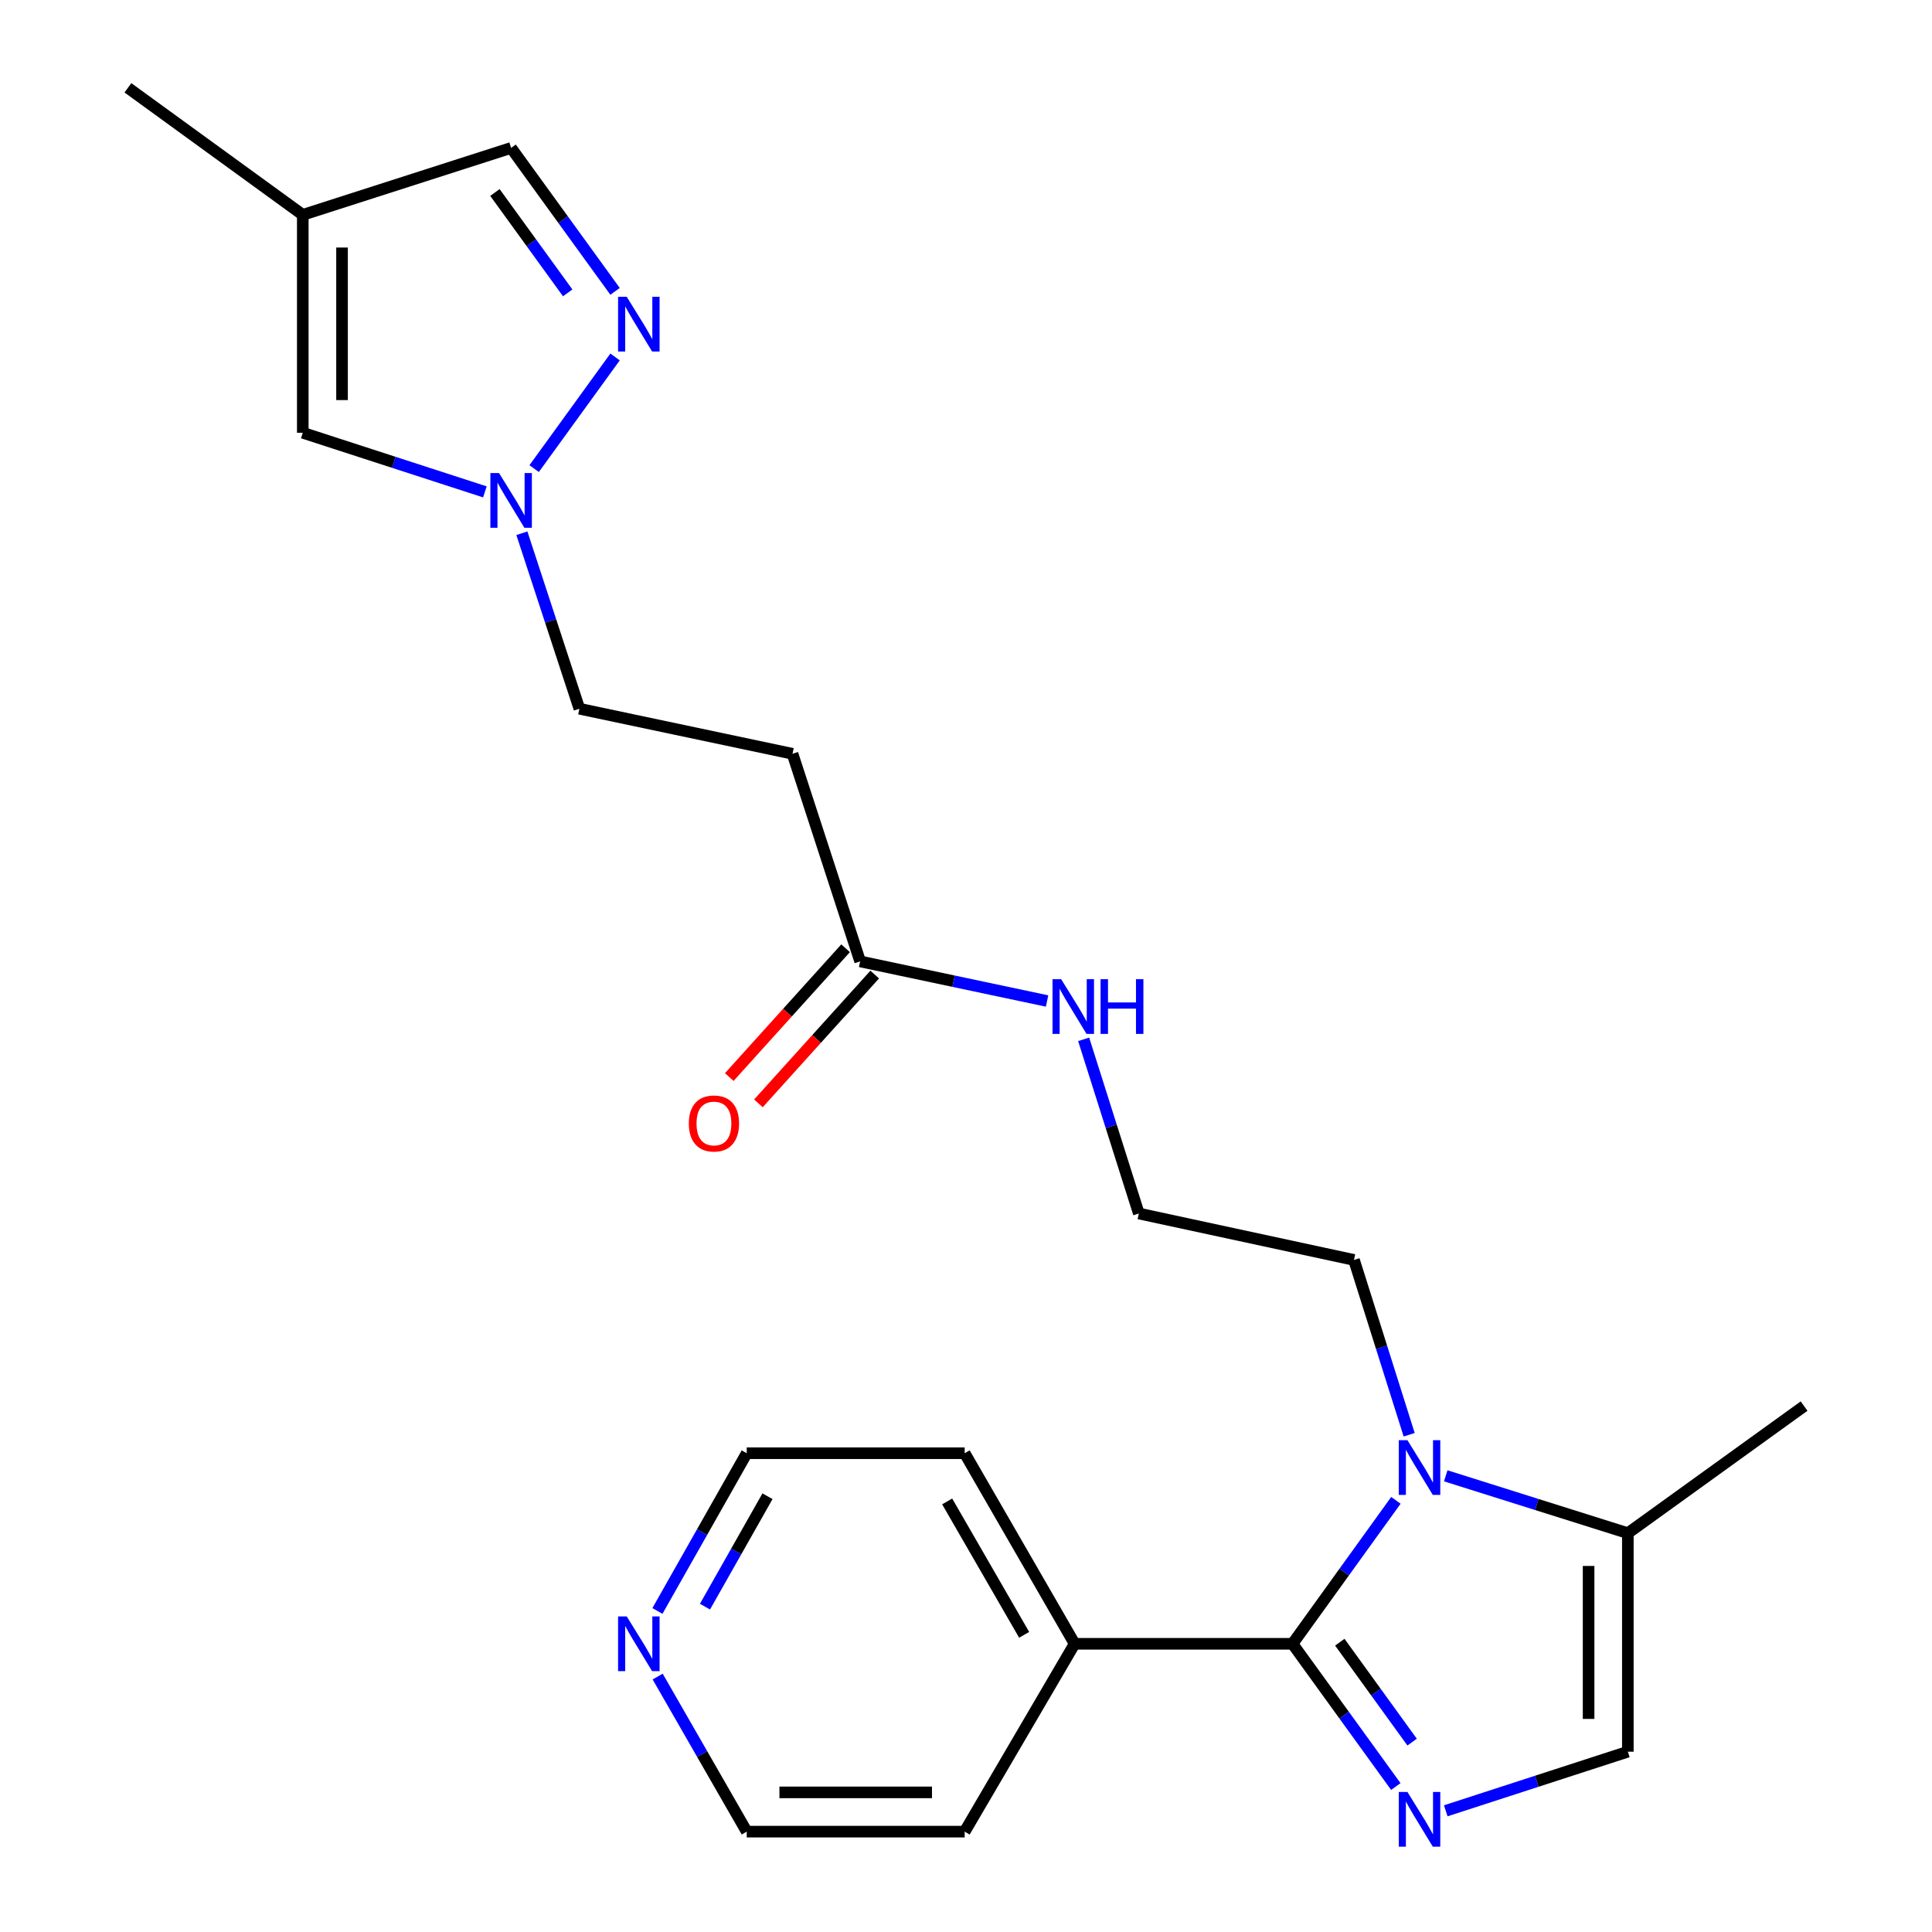 <?xml version='1.0' encoding='iso-8859-1'?>
<svg version='1.1' baseProfile='full'
              xmlns='http://www.w3.org/2000/svg'
                      xmlns:rdkit='http://www.rdkit.org/xml'
                      xmlns:xlink='http://www.w3.org/1999/xlink'
                  xml:space='preserve'
width='1000px' height='1000px' viewBox='0 0 1000 1000'>
<!-- END OF HEADER -->
<rect style='opacity:1.0;fill:#FFFFFF;stroke:none' width='1000' height='1000' x='0' y='0'> </rect>
<path class='bond-0' d='M 669,850.825 L 695.735,887.768' style='fill:none;fill-rule:evenodd;stroke:#000000;stroke-width:6px;stroke-linecap:butt;stroke-linejoin:miter;stroke-opacity:1' />
<path class='bond-0' d='M 695.735,887.768 L 722.47,924.71' style='fill:none;fill-rule:evenodd;stroke:#0000FF;stroke-width:6px;stroke-linecap:butt;stroke-linejoin:miter;stroke-opacity:1' />
<path class='bond-0' d='M 693.479,849.997 L 712.194,875.857' style='fill:none;fill-rule:evenodd;stroke:#000000;stroke-width:6px;stroke-linecap:butt;stroke-linejoin:miter;stroke-opacity:1' />
<path class='bond-0' d='M 712.194,875.857 L 730.908,901.717' style='fill:none;fill-rule:evenodd;stroke:#0000FF;stroke-width:6px;stroke-linecap:butt;stroke-linejoin:miter;stroke-opacity:1' />
<path class='bond-1' d='M 669,850.825 L 695.757,813.7' style='fill:none;fill-rule:evenodd;stroke:#000000;stroke-width:6px;stroke-linecap:butt;stroke-linejoin:miter;stroke-opacity:1' />
<path class='bond-1' d='M 695.757,813.7 L 722.515,776.575' style='fill:none;fill-rule:evenodd;stroke:#0000FF;stroke-width:6px;stroke-linecap:butt;stroke-linejoin:miter;stroke-opacity:1' />
<path class='bond-11' d='M 669,850.825 L 556.232,850.825' style='fill:none;fill-rule:evenodd;stroke:#000000;stroke-width:6px;stroke-linecap:butt;stroke-linejoin:miter;stroke-opacity:1' />
<path class='bond-4' d='M 748.321,937.268 L 795.446,921.97' style='fill:none;fill-rule:evenodd;stroke:#0000FF;stroke-width:6px;stroke-linecap:butt;stroke-linejoin:miter;stroke-opacity:1' />
<path class='bond-4' d='M 795.446,921.97 L 842.571,906.673' style='fill:none;fill-rule:evenodd;stroke:#000000;stroke-width:6px;stroke-linecap:butt;stroke-linejoin:miter;stroke-opacity:1' />
<path class='bond-5' d='M 748.313,763.877 L 795.442,778.722' style='fill:none;fill-rule:evenodd;stroke:#0000FF;stroke-width:6px;stroke-linecap:butt;stroke-linejoin:miter;stroke-opacity:1' />
<path class='bond-5' d='M 795.442,778.722 L 842.571,793.566' style='fill:none;fill-rule:evenodd;stroke:#000000;stroke-width:6px;stroke-linecap:butt;stroke-linejoin:miter;stroke-opacity:1' />
<path class='bond-16' d='M 729.386,742.627 L 715.102,697.384' style='fill:none;fill-rule:evenodd;stroke:#0000FF;stroke-width:6px;stroke-linecap:butt;stroke-linejoin:miter;stroke-opacity:1' />
<path class='bond-16' d='M 715.102,697.384 L 700.818,652.141' style='fill:none;fill-rule:evenodd;stroke:#000000;stroke-width:6px;stroke-linecap:butt;stroke-linejoin:miter;stroke-opacity:1' />
<path class='bond-2' d='M 318.359,184.759 L 276.477,242.552' style='fill:none;fill-rule:evenodd;stroke:#0000FF;stroke-width:6px;stroke-linecap:butt;stroke-linejoin:miter;stroke-opacity:1' />
<path class='bond-9' d='M 318.357,150.807 L 291.456,113.69' style='fill:none;fill-rule:evenodd;stroke:#0000FF;stroke-width:6px;stroke-linecap:butt;stroke-linejoin:miter;stroke-opacity:1' />
<path class='bond-9' d='M 291.456,113.69 L 264.554,76.573' style='fill:none;fill-rule:evenodd;stroke:#000000;stroke-width:6px;stroke-linecap:butt;stroke-linejoin:miter;stroke-opacity:1' />
<path class='bond-9' d='M 293.837,151.594 L 275.005,125.612' style='fill:none;fill-rule:evenodd;stroke:#0000FF;stroke-width:6px;stroke-linecap:butt;stroke-linejoin:miter;stroke-opacity:1' />
<path class='bond-9' d='M 275.005,125.612 L 256.174,99.631' style='fill:none;fill-rule:evenodd;stroke:#000000;stroke-width:6px;stroke-linecap:butt;stroke-linejoin:miter;stroke-opacity:1' />
<path class='bond-3' d='M 270.124,276.001 L 285.009,321.42' style='fill:none;fill-rule:evenodd;stroke:#0000FF;stroke-width:6px;stroke-linecap:butt;stroke-linejoin:miter;stroke-opacity:1' />
<path class='bond-3' d='M 285.009,321.42 L 299.893,366.84' style='fill:none;fill-rule:evenodd;stroke:#000000;stroke-width:6px;stroke-linecap:butt;stroke-linejoin:miter;stroke-opacity:1' />
<path class='bond-7' d='M 250.979,254.598 L 203.849,239.301' style='fill:none;fill-rule:evenodd;stroke:#0000FF;stroke-width:6px;stroke-linecap:butt;stroke-linejoin:miter;stroke-opacity:1' />
<path class='bond-7' d='M 203.849,239.301 L 156.718,224.003' style='fill:none;fill-rule:evenodd;stroke:#000000;stroke-width:6px;stroke-linecap:butt;stroke-linejoin:miter;stroke-opacity:1' />
<path class='bond-24' d='M 842.571,906.673 L 842.571,793.566' style='fill:none;fill-rule:evenodd;stroke:#000000;stroke-width:6px;stroke-linecap:butt;stroke-linejoin:miter;stroke-opacity:1' />
<path class='bond-24' d='M 822.254,889.707 L 822.254,810.532' style='fill:none;fill-rule:evenodd;stroke:#000000;stroke-width:6px;stroke-linecap:butt;stroke-linejoin:miter;stroke-opacity:1' />
<path class='bond-18' d='M 842.571,793.566 L 933.792,727.786' style='fill:none;fill-rule:evenodd;stroke:#000000;stroke-width:6px;stroke-linecap:butt;stroke-linejoin:miter;stroke-opacity:1' />
<path class='bond-6' d='M 156.718,111.201 L 156.718,224.003' style='fill:none;fill-rule:evenodd;stroke:#000000;stroke-width:6px;stroke-linecap:butt;stroke-linejoin:miter;stroke-opacity:1' />
<path class='bond-6' d='M 177.035,128.121 L 177.035,207.083' style='fill:none;fill-rule:evenodd;stroke:#000000;stroke-width:6px;stroke-linecap:butt;stroke-linejoin:miter;stroke-opacity:1' />
<path class='bond-19' d='M 156.718,111.201 L 66.208,45.455' style='fill:none;fill-rule:evenodd;stroke:#000000;stroke-width:6px;stroke-linecap:butt;stroke-linejoin:miter;stroke-opacity:1' />
<path class='bond-26' d='M 156.718,111.201 L 264.554,76.573' style='fill:none;fill-rule:evenodd;stroke:#000000;stroke-width:6px;stroke-linecap:butt;stroke-linejoin:miter;stroke-opacity:1' />
<path class='bond-8' d='M 445.213,497.622 L 493.587,507.868' style='fill:none;fill-rule:evenodd;stroke:#000000;stroke-width:6px;stroke-linecap:butt;stroke-linejoin:miter;stroke-opacity:1' />
<path class='bond-8' d='M 493.587,507.868 L 541.962,518.114' style='fill:none;fill-rule:evenodd;stroke:#0000FF;stroke-width:6px;stroke-linecap:butt;stroke-linejoin:miter;stroke-opacity:1' />
<path class='bond-10' d='M 445.213,497.622 L 410.201,390.159' style='fill:none;fill-rule:evenodd;stroke:#000000;stroke-width:6px;stroke-linecap:butt;stroke-linejoin:miter;stroke-opacity:1' />
<path class='bond-14' d='M 437.674,490.814 L 407.575,524.145' style='fill:none;fill-rule:evenodd;stroke:#000000;stroke-width:6px;stroke-linecap:butt;stroke-linejoin:miter;stroke-opacity:1' />
<path class='bond-14' d='M 407.575,524.145 L 377.475,557.477' style='fill:none;fill-rule:evenodd;stroke:#FF0000;stroke-width:6px;stroke-linecap:butt;stroke-linejoin:miter;stroke-opacity:1' />
<path class='bond-14' d='M 452.752,504.43 L 422.653,537.761' style='fill:none;fill-rule:evenodd;stroke:#000000;stroke-width:6px;stroke-linecap:butt;stroke-linejoin:miter;stroke-opacity:1' />
<path class='bond-14' d='M 422.653,537.761 L 392.554,571.093' style='fill:none;fill-rule:evenodd;stroke:#FF0000;stroke-width:6px;stroke-linecap:butt;stroke-linejoin:miter;stroke-opacity:1' />
<path class='bond-13' d='M 410.201,390.159 L 299.893,366.84' style='fill:none;fill-rule:evenodd;stroke:#000000;stroke-width:6px;stroke-linecap:butt;stroke-linejoin:miter;stroke-opacity:1' />
<path class='bond-22' d='M 556.232,850.825 L 499.311,948.051' style='fill:none;fill-rule:evenodd;stroke:#000000;stroke-width:6px;stroke-linecap:butt;stroke-linejoin:miter;stroke-opacity:1' />
<path class='bond-23' d='M 556.232,850.825 L 499.311,752.188' style='fill:none;fill-rule:evenodd;stroke:#000000;stroke-width:6px;stroke-linecap:butt;stroke-linejoin:miter;stroke-opacity:1' />
<path class='bond-23' d='M 530.097,846.184 L 490.253,777.138' style='fill:none;fill-rule:evenodd;stroke:#000000;stroke-width:6px;stroke-linecap:butt;stroke-linejoin:miter;stroke-opacity:1' />
<path class='bond-12' d='M 340.283,833.831 L 363.396,793.01' style='fill:none;fill-rule:evenodd;stroke:#0000FF;stroke-width:6px;stroke-linecap:butt;stroke-linejoin:miter;stroke-opacity:1' />
<path class='bond-12' d='M 363.396,793.01 L 386.509,752.188' style='fill:none;fill-rule:evenodd;stroke:#000000;stroke-width:6px;stroke-linecap:butt;stroke-linejoin:miter;stroke-opacity:1' />
<path class='bond-12' d='M 364.897,831.595 L 381.076,803.02' style='fill:none;fill-rule:evenodd;stroke:#0000FF;stroke-width:6px;stroke-linecap:butt;stroke-linejoin:miter;stroke-opacity:1' />
<path class='bond-12' d='M 381.076,803.02 L 397.255,774.445' style='fill:none;fill-rule:evenodd;stroke:#000000;stroke-width:6px;stroke-linecap:butt;stroke-linejoin:miter;stroke-opacity:1' />
<path class='bond-25' d='M 340.405,867.788 L 363.457,907.92' style='fill:none;fill-rule:evenodd;stroke:#0000FF;stroke-width:6px;stroke-linecap:butt;stroke-linejoin:miter;stroke-opacity:1' />
<path class='bond-25' d='M 363.457,907.92 L 386.509,948.051' style='fill:none;fill-rule:evenodd;stroke:#000000;stroke-width:6px;stroke-linecap:butt;stroke-linejoin:miter;stroke-opacity:1' />
<path class='bond-15' d='M 560.897,537.955 L 575.179,583.033' style='fill:none;fill-rule:evenodd;stroke:#0000FF;stroke-width:6px;stroke-linecap:butt;stroke-linejoin:miter;stroke-opacity:1' />
<path class='bond-15' d='M 575.179,583.033 L 589.461,628.111' style='fill:none;fill-rule:evenodd;stroke:#000000;stroke-width:6px;stroke-linecap:butt;stroke-linejoin:miter;stroke-opacity:1' />
<path class='bond-17' d='M 700.818,652.141 L 589.461,628.111' style='fill:none;fill-rule:evenodd;stroke:#000000;stroke-width:6px;stroke-linecap:butt;stroke-linejoin:miter;stroke-opacity:1' />
<path class='bond-20' d='M 386.509,948.051 L 499.311,948.051' style='fill:none;fill-rule:evenodd;stroke:#000000;stroke-width:6px;stroke-linecap:butt;stroke-linejoin:miter;stroke-opacity:1' />
<path class='bond-20' d='M 403.43,927.735 L 482.391,927.735' style='fill:none;fill-rule:evenodd;stroke:#000000;stroke-width:6px;stroke-linecap:butt;stroke-linejoin:miter;stroke-opacity:1' />
<path class='bond-21' d='M 386.509,752.188 L 499.311,752.188' style='fill:none;fill-rule:evenodd;stroke:#000000;stroke-width:6px;stroke-linecap:butt;stroke-linejoin:miter;stroke-opacity:1' />
<path  class='atom-1' d='M 728.486 927.514
L 737.766 942.514
Q 738.686 943.994, 740.166 946.674
Q 741.646 949.354, 741.726 949.514
L 741.726 927.514
L 745.486 927.514
L 745.486 955.834
L 741.606 955.834
L 731.646 939.434
Q 730.486 937.514, 729.246 935.314
Q 728.046 933.114, 727.686 932.434
L 727.686 955.834
L 724.006 955.834
L 724.006 927.514
L 728.486 927.514
' fill='#0000FF'/>
<path  class='atom-2' d='M 728.486 745.444
L 737.766 760.444
Q 738.686 761.924, 740.166 764.604
Q 741.646 767.284, 741.726 767.444
L 741.726 745.444
L 745.486 745.444
L 745.486 773.764
L 741.606 773.764
L 731.646 757.364
Q 730.486 755.444, 729.246 753.244
Q 728.046 751.044, 727.686 750.364
L 727.686 773.764
L 724.006 773.764
L 724.006 745.444
L 728.486 745.444
' fill='#0000FF'/>
<path  class='atom-3' d='M 324.402 153.623
L 333.682 168.623
Q 334.602 170.103, 336.082 172.783
Q 337.562 175.463, 337.642 175.623
L 337.642 153.623
L 341.402 153.623
L 341.402 181.943
L 337.522 181.943
L 327.562 165.543
Q 326.402 163.623, 325.162 161.423
Q 323.962 159.223, 323.602 158.543
L 323.602 181.943
L 319.922 181.943
L 319.922 153.623
L 324.402 153.623
' fill='#0000FF'/>
<path  class='atom-4' d='M 258.294 244.844
L 267.574 259.844
Q 268.494 261.324, 269.974 264.004
Q 271.454 266.684, 271.534 266.844
L 271.534 244.844
L 275.294 244.844
L 275.294 273.164
L 271.414 273.164
L 261.454 256.764
Q 260.294 254.844, 259.054 252.644
Q 257.854 250.444, 257.494 249.764
L 257.494 273.164
L 253.814 273.164
L 253.814 244.844
L 258.294 244.844
' fill='#0000FF'/>
<path  class='atom-13' d='M 324.402 836.665
L 333.682 851.665
Q 334.602 853.145, 336.082 855.825
Q 337.562 858.505, 337.642 858.665
L 337.642 836.665
L 341.402 836.665
L 341.402 864.985
L 337.522 864.985
L 327.562 848.585
Q 326.402 846.665, 325.162 844.465
Q 323.962 842.265, 323.602 841.585
L 323.602 864.985
L 319.922 864.985
L 319.922 836.665
L 324.402 836.665
' fill='#0000FF'/>
<path  class='atom-15' d='M 356.534 581.508
Q 356.534 574.708, 359.894 570.908
Q 363.254 567.108, 369.534 567.108
Q 375.814 567.108, 379.174 570.908
Q 382.534 574.708, 382.534 581.508
Q 382.534 588.388, 379.134 592.308
Q 375.734 596.188, 369.534 596.188
Q 363.294 596.188, 359.894 592.308
Q 356.534 588.428, 356.534 581.508
M 369.534 592.988
Q 373.854 592.988, 376.174 590.108
Q 378.534 587.188, 378.534 581.508
Q 378.534 575.948, 376.174 573.148
Q 373.854 570.308, 369.534 570.308
Q 365.214 570.308, 362.854 573.108
Q 360.534 575.908, 360.534 581.508
Q 360.534 587.228, 362.854 590.108
Q 365.214 592.988, 369.534 592.988
' fill='#FF0000'/>
<path  class='atom-16' d='M 549.261 506.826
L 558.541 521.826
Q 559.461 523.306, 560.941 525.986
Q 562.421 528.666, 562.501 528.826
L 562.501 506.826
L 566.261 506.826
L 566.261 535.146
L 562.381 535.146
L 552.421 518.746
Q 551.261 516.826, 550.021 514.626
Q 548.821 512.426, 548.461 511.746
L 548.461 535.146
L 544.781 535.146
L 544.781 506.826
L 549.261 506.826
' fill='#0000FF'/>
<path  class='atom-16' d='M 569.661 506.826
L 573.501 506.826
L 573.501 518.866
L 587.981 518.866
L 587.981 506.826
L 591.821 506.826
L 591.821 535.146
L 587.981 535.146
L 587.981 522.066
L 573.501 522.066
L 573.501 535.146
L 569.661 535.146
L 569.661 506.826
' fill='#0000FF'/>
</svg>
